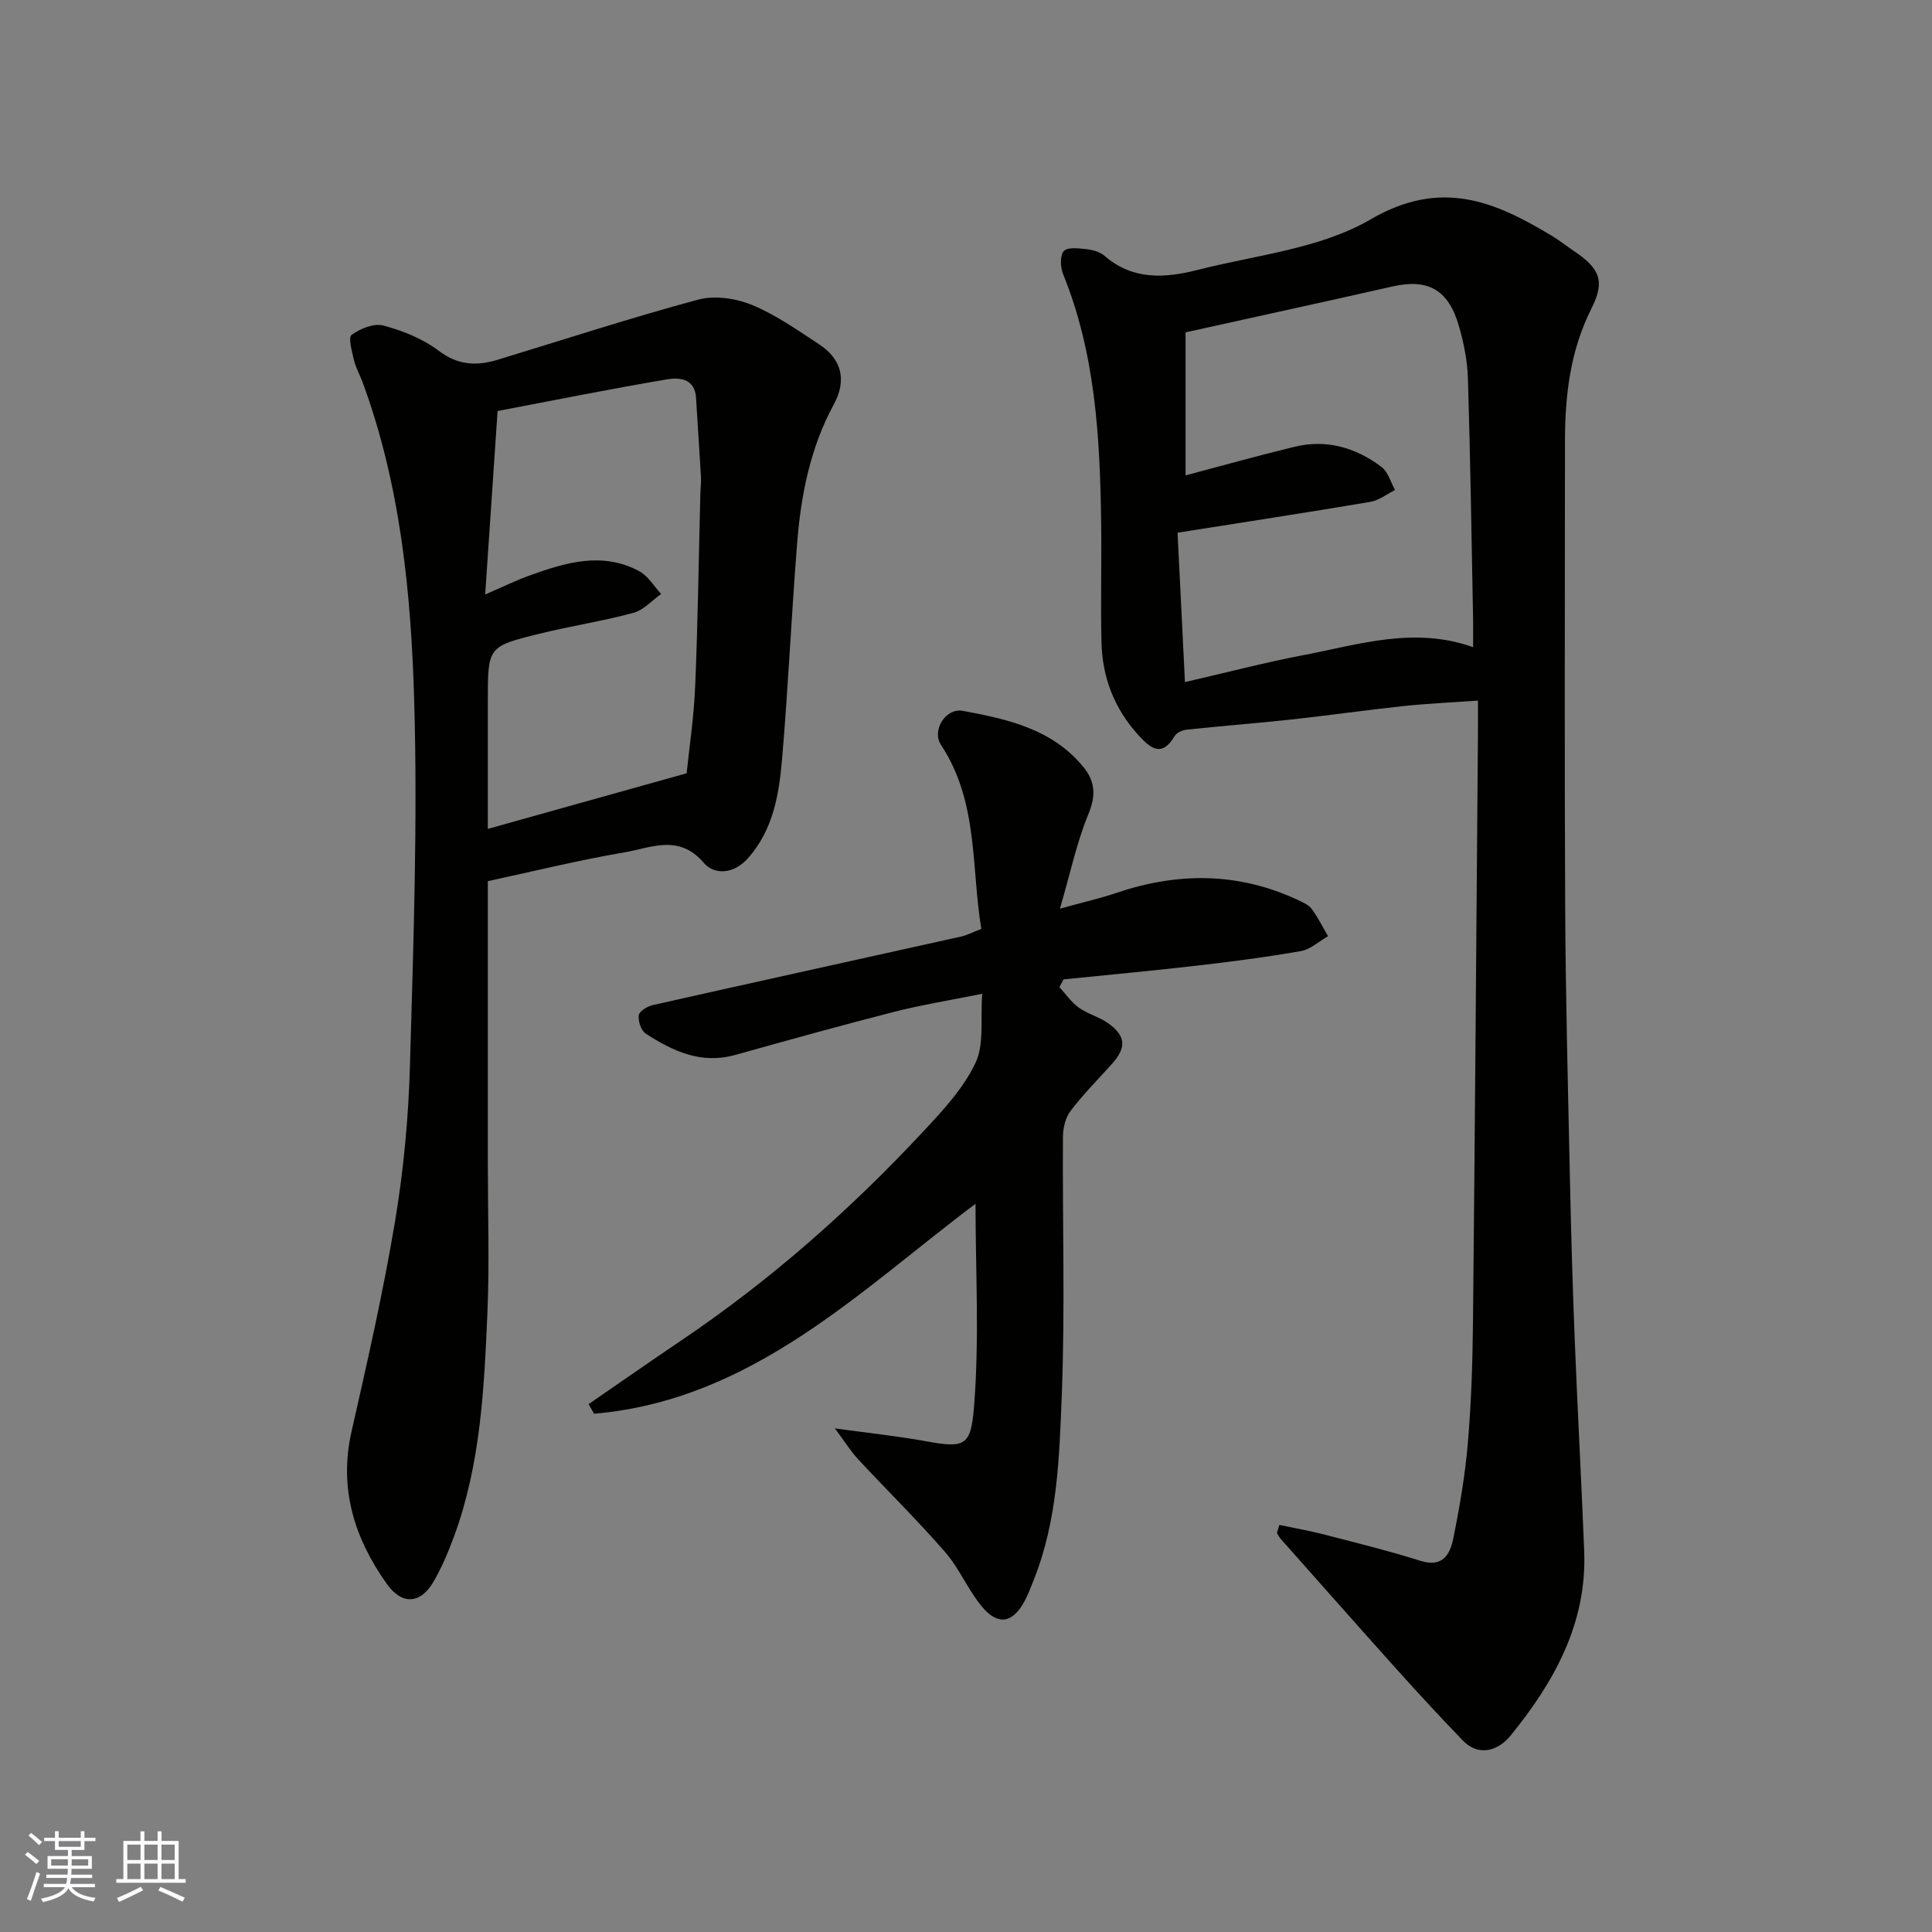 <svg enable-background="new 0 0 400 400" viewBox="0 0 400 400" xmlns="http://www.w3.org/2000/svg"><rect x="0" y="0" width="400" height="400" fill="#808080" stroke="none"/><g fill="#010100"><path d="m264.88 315.72c3.17.67 6.37 1.23 9.5 2.04 6.6 1.71 13.24 3.35 19.74 5.4 4.6 1.45 6.11-1.39 6.77-4.64 1.32-6.55 2.46-13.18 3.02-19.84.71-8.4.98-16.85 1.06-25.29.41-40.75.7-81.51 1.03-122.26.01-1.82 0-3.63 0-6.08-5.3.38-10.31.6-15.29 1.12-7.82.83-15.6 1.95-23.41 2.8-7.18.78-14.39 1.33-21.58 2.09-.89.09-2.08.6-2.49 1.29-2.74 4.64-5.12 2.5-7.59-.21-4.94-5.44-7.42-11.91-7.59-19.16-.2-8.33.05-16.66-.07-24.99-.25-17.43-1.18-34.75-7.87-51.22-.58-1.43-.69-3.93.16-4.8.85-.88 3.18-.54 4.83-.36 1.24.14 2.67.57 3.59 1.36 5.81 5.07 12.53 4.63 19.19 2.93 12.12-3.09 25.42-4.38 35.87-10.47 14.58-8.5 25.69-3.78 37.63 3.45 1.54.93 2.95 2.06 4.44 3.06 5.42 3.63 6.54 6.25 3.68 11.92-4.43 8.78-5.49 18.08-5.49 27.66 0 31.99-.12 63.98.04 95.96.09 18.76.58 37.52.98 56.28.24 11.27.56 22.53 1.01 33.79.57 14.54 1.38 29.06 1.95 43.6.59 14.96-6.25 27.14-15.26 38.21-2.31 2.84-6.36 4.63-9.93.93-4.64-4.81-9.18-9.73-13.65-14.7-8.04-8.95-16-17.98-23.99-26.98-.32-.36-.53-.81-.79-1.21.16-.55.33-1.12.51-1.68zm-19.55-174.5c8.37-1.92 16.39-4.03 24.52-5.58 11.48-2.19 22.92-5.99 35.14-1.65 0-2.12.03-3.94 0-5.76-.33-16.6-.56-33.2-1.07-49.8-.11-3.69-.85-7.45-1.89-11-2.18-7.51-6.44-9.78-13.74-8.12-13.95 3.16-27.93 6.2-42.83 9.5v29.61c7.22-1.91 14.86-4.05 22.56-5.92 6.63-1.61 12.69.17 18 4.17 1.37 1.03 1.9 3.16 2.81 4.78-1.71.85-3.33 2.16-5.13 2.46-13.15 2.22-26.34 4.23-39.9 6.38.52 10.31 1.01 20.2 1.53 30.93z"/><path d="m101 182.43v58.7c0 10.16.35 20.35-.08 30.49-.67 15.7-1.39 31.46-6.91 46.46-1.18 3.2-2.52 6.4-4.23 9.35-2.69 4.66-6.54 4.95-9.71.48-6.7-9.44-9.96-19.72-7.29-31.52 3.28-14.45 6.57-28.92 9.01-43.52 1.78-10.67 2.79-21.55 3.09-32.37.71-25.09 1.6-50.21.88-75.28-.64-22.37-2.83-44.77-10.7-66.11-.56-1.53-1.4-2.98-1.77-4.54-.42-1.77-1.23-4.71-.49-5.24 1.79-1.3 4.64-2.46 6.59-1.93 4.01 1.08 8.15 2.73 11.42 5.21 4 3.03 7.84 3.2 12.2 1.88 13.82-4.2 27.57-8.69 41.51-12.45 3.41-.92 7.8-.29 11.15 1.09 4.92 2.02 9.4 5.19 13.9 8.14 4.7 3.08 5.79 7.42 3.06 12.45-4.86 8.96-6.79 18.68-7.58 28.63-1.2 14.95-1.85 29.94-3.14 44.89-.63 7.29-1.84 14.58-7.05 20.45-2.9 3.27-6.93 3.55-9.16.94-5.16-6.04-10.96-3.08-16.44-2.15-9.3 1.57-18.48 3.85-28.26 5.95zm-.55-59.35c3.84-1.66 6.47-2.96 9.22-3.94 7.45-2.68 15.03-4.98 22.66-.89 1.84.98 3.06 3.12 4.56 4.73-1.91 1.34-3.65 3.34-5.77 3.91-6.43 1.73-13.06 2.74-19.53 4.34-10.61 2.62-10.59 2.72-10.59 13.89v26.49c13.83-3.87 27.07-7.57 41.16-11.51.52-5.07 1.5-11.56 1.77-18.08.56-13.25.73-26.52 1.07-39.78.03-1.16.19-2.33.13-3.48-.31-5.45-.7-10.9-1.02-16.36-.23-4.05-3.44-4.29-5.98-3.86-11.68 1.96-23.29 4.31-35.11 6.56-.85 12.64-1.68 24.8-2.57 37.98z"/><path d="m121.86 290.71c6.36-4.37 12.68-8.79 19.08-13.11 18.55-12.5 35.2-27.21 50.41-43.55 4-4.29 8.18-8.82 10.63-14.02 1.82-3.85.98-8.96 1.38-14.28-6.64 1.34-12.52 2.28-18.27 3.75-11.02 2.81-21.98 5.88-32.93 8.93-7.01 1.95-12.88-.81-18.47-4.43-.96-.62-1.6-2.58-1.44-3.8.1-.83 1.76-1.85 2.87-2.1 21.28-4.79 42.58-9.46 63.87-14.2 1.25-.28 2.41-.9 4.18-1.58-2.11-12.77-.57-26.36-8.35-38.1-1.95-2.94.91-7.72 4.56-7.04 9.23 1.71 18.52 3.76 24.94 11.64 2.43 2.98 2.61 5.9 1.02 9.74-2.43 5.87-3.74 12.21-5.89 19.57 5.09-1.41 8.38-2.14 11.55-3.22 12.78-4.35 25.36-4.36 37.73 1.43 1.02.48 2.21.99 2.84 1.84 1.3 1.75 2.27 3.75 3.38 5.65-1.86 1.06-3.62 2.73-5.61 3.08-7.24 1.27-14.54 2.21-21.84 3.05-9.09 1.05-18.2 1.88-27.3 2.81-.29.53-.57 1.07-.86 1.6 1.32 1.44 2.46 3.13 4.02 4.25 1.81 1.3 4.14 1.88 5.97 3.16 3.83 2.7 3.95 5.1.8 8.59-2.87 3.18-5.91 6.24-8.49 9.65-1.06 1.4-1.56 3.55-1.57 5.37-.11 17.82.45 35.67-.24 53.47-.5 12.85-.89 25.91-5.78 38.18-.6 1.51-1.16 3.05-1.93 4.47-2.45 4.54-5.49 5.12-8.81 1.14-2.9-3.48-4.67-7.91-7.64-11.32-5.76-6.62-12.04-12.79-18.02-19.22-1.49-1.6-2.65-3.5-4.8-6.38 7.28 1.01 13.09 1.61 18.83 2.66 8.11 1.49 9.32.95 9.97-7.02 1.15-14.11.32-28.38.32-42.14-23.91 17.96-46.19 40.64-78.97 43.47-.38-.67-.76-1.33-1.14-1.99z"/></g><path d="m5.17 384 .55-.58c.85.61 1.65 1.24 2.4 1.87l-.59.64c-.83-.73-1.62-1.37-2.36-1.93m1.22 9.53-.82-.34c.71-1.76 1.37-3.64 1.98-5.63.24.13.5.25.76.36-.6 1.67-1.24 3.54-1.92 5.61m-.5-13.5.57-.54c.56.44 1.31 1.06 2.26 1.87l-.64.64c-.68-.66-1.41-1.32-2.19-1.97m3.25.46h2.24v-1.36h.77v1.36h4.57v-1.36h.76v1.36h2.28v.69h-2.28v1.84h-2.64v1.26h4.18v2.64h-4.21c0 .45-.02.86-.05 1.21h4.32v.69h-4.38c-.04.34-.1.75-.19 1.22h5.15v.69h-4.82c.87 1.19 2.51 1.92 4.93 2.19-.17.31-.3.57-.37.76-2.77-.49-4.52-1.41-5.26-2.76-.56 1.26-2.3 2.23-5.24 2.9-.12-.24-.26-.48-.43-.72 2.73-.55 4.38-1.34 4.96-2.38h-4.38v-.69h4.65c.1-.38.17-.79.21-1.22h-4.32v-.69h4.4c.03-.34.05-.75.05-1.21h-4.2v-2.64h4.23v-1.26h-2.69v-1.84h-2.24zm1.46 4.46v1.29h3.45c.01-.4.02-.57.01-.53v-.32-.45h-3.46zm1.55-2.59h4.57v-1.19h-4.57zm6.11 2.59h-3.42v.77c-.01.19-.01.37-.02.53h3.44z" fill="#fbfafc"/><path d="m32.63 379.16h.82v1.98h3.54v7.89h1.45v.78h-14.36v-.78h1.46v-7.89h3.54v-1.98h.82v1.98h2.73zm-3.49 11.48.5.73c-1.61.82-3.28 1.63-5 2.41-.13-.27-.28-.55-.44-.82 1.75-.72 3.4-1.49 4.94-2.32m-2.78-5.55h2.73v-3.18h-2.73zm0 3.95h2.73v-3.2h-2.73zm3.54-3.95h2.73v-3.18h-2.73zm0 3.95h2.73v-3.2h-2.73zm7.89 4.68c-1.84-.92-3.51-1.7-5.02-2.32l.45-.73c1.89.8 3.57 1.55 5.04 2.23zm-1.62-11.81h-2.73v3.18h2.73zm-2.73 7.13h2.73v-3.2h-2.73z" fill="#fbfafc"/></svg>